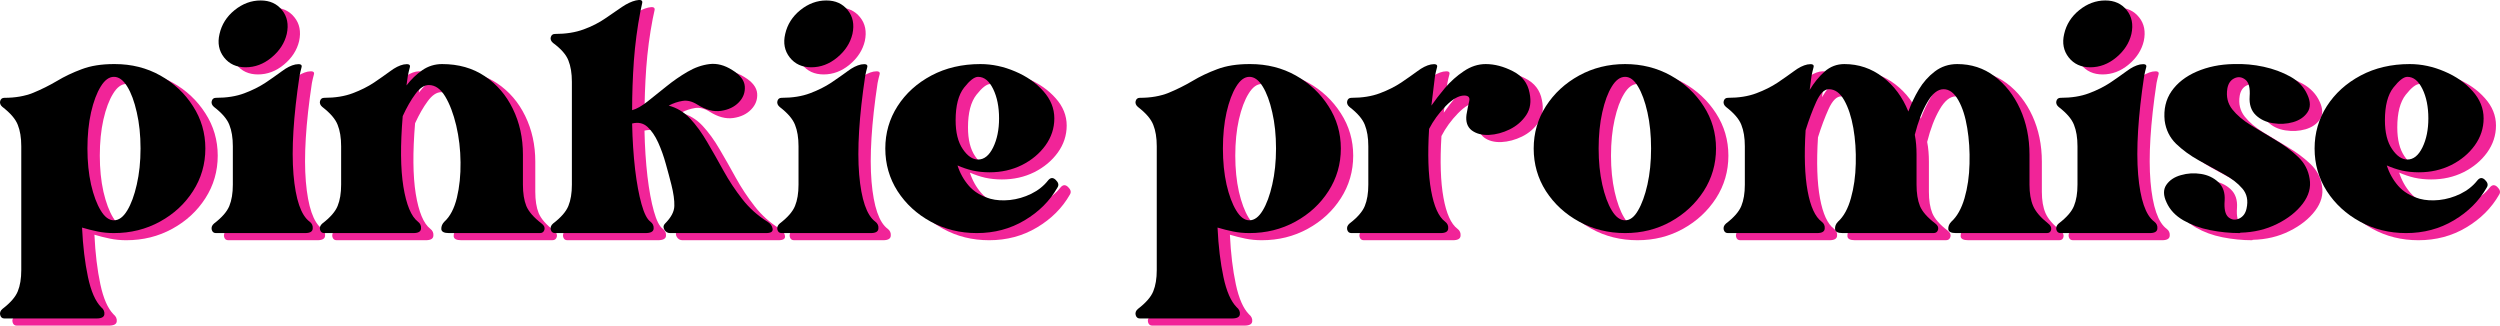 <svg viewBox="4.93 21.58 290.51 37.84" version="1.0" preserveAspectRatio="xMidYMid meet" zoomAndPan="magnify" xmlns:xlink="http://www.w3.org/1999/xlink" xmlns="http://www.w3.org/2000/svg"><defs><g></g></defs><g fill-opacity="1" fill="#f12498"><g transform="translate(6.34, 55.761)"><g><path d="M 13.375 -25.906 C 15.32 -25.906 17.082 -25.461 18.656 -24.578 C 20.238 -23.691 21.504 -22.504 22.453 -21.016 C 23.41 -19.535 23.891 -17.895 23.891 -16.094 C 23.891 -14.281 23.41 -12.629 22.453 -11.141 C 21.504 -9.66 20.223 -8.477 18.609 -7.594 C 16.992 -6.707 15.211 -6.266 13.266 -6.266 C 12.598 -6.266 11.961 -6.328 11.359 -6.453 C 10.754 -6.578 10.156 -6.727 9.562 -6.906 C 9.664 -4.738 9.895 -2.82 10.25 -1.156 C 10.602 0.5 11.113 1.664 11.781 2.344 C 12.07 2.582 12.195 2.859 12.156 3.172 C 12.125 3.492 11.82 3.656 11.25 3.656 L 0.531 3.656 C 0.281 3.656 0.117 3.52 0.047 3.25 C -0.016 2.988 0.07 2.754 0.312 2.547 C 1.238 1.836 1.832 1.156 2.094 0.5 C 2.363 -0.156 2.5 -0.977 2.5 -1.969 L 2.5 -16.359 C 2.5 -17.348 2.363 -18.176 2.094 -18.844 C 1.832 -19.52 1.238 -20.211 0.312 -20.922 C 0.07 -21.129 -0.016 -21.359 0.047 -21.609 C 0.117 -21.859 0.281 -21.984 0.531 -21.984 C 1.801 -21.984 2.914 -22.176 3.875 -22.562 C 4.832 -22.957 5.754 -23.414 6.641 -23.938 C 7.523 -24.469 8.488 -24.926 9.531 -25.312 C 10.57 -25.707 11.816 -25.906 13.266 -25.906 Z M 13.266 -7.75 C 13.836 -7.75 14.352 -8.129 14.812 -8.891 C 15.27 -9.648 15.641 -10.656 15.922 -11.906 C 16.211 -13.164 16.359 -14.562 16.359 -16.094 C 16.359 -17.645 16.211 -19.047 15.922 -20.297 C 15.641 -21.555 15.27 -22.555 14.812 -23.297 C 14.352 -24.047 13.836 -24.422 13.266 -24.422 C 12.703 -24.422 12.191 -24.047 11.734 -23.297 C 11.273 -22.555 10.898 -21.555 10.609 -20.297 C 10.328 -19.047 10.188 -17.645 10.188 -16.094 C 10.188 -14.562 10.328 -13.164 10.609 -11.906 C 10.898 -10.656 11.273 -9.648 11.734 -8.891 C 12.191 -8.129 12.703 -7.75 13.266 -7.75 Z M 13.266 -7.75"></path></g></g></g><g fill-opacity="1" fill="#f12498"><g transform="translate(30.924, 55.761)"><g><path d="M 10.891 -6.266 L 0.531 -6.266 C 0.281 -6.266 0.117 -6.395 0.047 -6.656 C -0.016 -6.926 0.07 -7.164 0.312 -7.375 C 1.238 -8.082 1.832 -8.766 2.094 -9.422 C 2.363 -10.078 2.5 -10.898 2.5 -11.891 L 2.5 -16.359 C 2.5 -17.348 2.363 -18.176 2.094 -18.844 C 1.832 -19.52 1.238 -20.211 0.312 -20.922 C 0.07 -21.129 -0.016 -21.359 0.047 -21.609 C 0.117 -21.859 0.281 -21.984 0.531 -21.984 C 1.801 -21.984 2.906 -22.16 3.844 -22.516 C 4.781 -22.867 5.602 -23.281 6.312 -23.75 C 7.02 -24.227 7.648 -24.672 8.203 -25.078 C 8.754 -25.492 9.273 -25.754 9.766 -25.859 C 10.336 -25.961 10.578 -25.852 10.484 -25.531 C 10.398 -25.219 10.32 -24.883 10.25 -24.531 C 9.539 -19.82 9.305 -16.004 9.547 -13.078 C 9.797 -10.16 10.422 -8.332 11.422 -7.594 C 11.703 -7.383 11.82 -7.109 11.781 -6.766 C 11.75 -6.43 11.453 -6.266 10.891 -6.266 Z M 3.984 -25.531 C 2.922 -25.531 2.086 -25.91 1.484 -26.672 C 0.879 -27.441 0.703 -28.352 0.953 -29.406 C 1.203 -30.508 1.785 -31.43 2.703 -32.172 C 3.629 -32.922 4.641 -33.297 5.734 -33.297 C 6.797 -33.297 7.625 -32.922 8.219 -32.172 C 8.82 -31.43 9.004 -30.508 8.766 -29.406 C 8.516 -28.352 7.926 -27.441 7 -26.672 C 6.082 -25.91 5.078 -25.531 3.984 -25.531 Z M 3.984 -25.531"></path></g></g></g><g fill-opacity="1" fill="#f12498"><g transform="translate(43.508, 55.761)"><g><path d="M 25.797 -7.375 C 26.086 -7.164 26.195 -6.926 26.125 -6.656 C 26.051 -6.395 25.875 -6.266 25.594 -6.266 L 15.031 -6.266 C 14.457 -6.266 14.16 -6.422 14.141 -6.734 C 14.129 -7.055 14.25 -7.344 14.5 -7.594 C 15.164 -8.195 15.648 -9.125 15.953 -10.375 C 16.254 -11.633 16.395 -13.004 16.375 -14.484 C 16.363 -15.973 16.195 -17.398 15.875 -18.766 C 15.551 -20.129 15.125 -21.254 14.594 -22.141 C 14.062 -23.023 13.426 -23.469 12.688 -23.469 C 12.156 -23.469 11.633 -23.117 11.125 -22.422 C 10.613 -21.734 10.125 -20.879 9.656 -19.859 C 9.375 -16.492 9.398 -13.758 9.734 -11.656 C 10.078 -9.551 10.641 -8.195 11.422 -7.594 C 11.703 -7.383 11.82 -7.109 11.781 -6.766 C 11.75 -6.43 11.453 -6.266 10.891 -6.266 L 0.531 -6.266 C 0.281 -6.266 0.117 -6.395 0.047 -6.656 C -0.016 -6.926 0.07 -7.164 0.312 -7.375 C 1.238 -8.082 1.832 -8.766 2.094 -9.422 C 2.363 -10.078 2.5 -10.898 2.5 -11.891 L 2.5 -16.359 C 2.5 -17.348 2.363 -18.176 2.094 -18.844 C 1.832 -19.52 1.238 -20.211 0.312 -20.922 C 0.07 -21.129 -0.016 -21.359 0.047 -21.609 C 0.117 -21.859 0.281 -21.984 0.531 -21.984 C 1.801 -21.984 2.906 -22.16 3.844 -22.516 C 4.781 -22.867 5.602 -23.281 6.312 -23.75 C 7.02 -24.227 7.648 -24.672 8.203 -25.078 C 8.754 -25.492 9.273 -25.754 9.766 -25.859 C 10.336 -25.961 10.578 -25.852 10.484 -25.531 C 10.398 -25.219 10.32 -24.883 10.25 -24.531 L 10.094 -23.422 C 10.625 -24.117 11.234 -24.707 11.922 -25.188 C 12.609 -25.664 13.379 -25.906 14.234 -25.906 C 16.141 -25.906 17.789 -25.438 19.188 -24.5 C 20.594 -23.562 21.68 -22.297 22.453 -20.703 C 23.234 -19.109 23.625 -17.336 23.625 -15.391 L 23.625 -11.891 C 23.625 -10.898 23.754 -10.078 24.016 -9.422 C 24.285 -8.766 24.879 -8.082 25.797 -7.375 Z M 25.797 -7.375"></path></g></g></g><g fill-opacity="1" fill="#f12498"><g transform="translate(70.322, 55.761)"><g><path d="M 25.219 -7.594 C 25.57 -7.383 25.773 -7.109 25.828 -6.766 C 25.879 -6.43 25.625 -6.266 25.062 -6.266 L 13.906 -6.266 C 13.625 -6.266 13.406 -6.395 13.25 -6.656 C 13.094 -6.926 13.117 -7.164 13.328 -7.375 C 14.035 -8.082 14.395 -8.766 14.406 -9.422 C 14.426 -10.078 14.312 -10.898 14.062 -11.891 C 13.883 -12.598 13.672 -13.395 13.422 -14.281 C 13.18 -15.164 12.883 -16 12.531 -16.781 C 12.176 -17.562 11.758 -18.172 11.281 -18.609 C 10.801 -19.047 10.207 -19.176 9.5 -19 C 9.539 -17.094 9.656 -15.32 9.844 -13.688 C 10.039 -12.062 10.289 -10.707 10.594 -9.625 C 10.895 -8.551 11.238 -7.875 11.625 -7.594 C 11.906 -7.383 12.031 -7.109 12 -6.766 C 11.969 -6.43 11.648 -6.266 11.047 -6.266 L 0.531 -6.266 C 0.281 -6.266 0.117 -6.395 0.047 -6.656 C -0.016 -6.926 0.07 -7.164 0.312 -7.375 C 1.238 -8.082 1.832 -8.766 2.094 -9.422 C 2.363 -10.078 2.5 -10.898 2.5 -11.891 L 2.5 -23.844 C 2.5 -24.832 2.363 -25.66 2.094 -26.328 C 1.832 -27.004 1.238 -27.68 0.312 -28.359 C 0.07 -28.566 -0.016 -28.789 0.047 -29.031 C 0.117 -29.281 0.281 -29.406 0.531 -29.406 C 1.801 -29.406 2.914 -29.582 3.875 -29.938 C 4.832 -30.289 5.672 -30.719 6.391 -31.219 C 7.117 -31.719 7.766 -32.16 8.328 -32.547 C 8.898 -32.93 9.43 -33.18 9.922 -33.297 C 10.492 -33.43 10.742 -33.332 10.672 -33 C 10.598 -32.664 10.523 -32.32 10.453 -31.969 C 10.098 -30.125 9.848 -28.227 9.703 -26.281 C 9.566 -24.332 9.5 -22.422 9.5 -20.547 C 10.031 -20.691 10.629 -21.031 11.297 -21.562 C 11.973 -22.094 12.703 -22.676 13.484 -23.312 C 14.266 -23.945 15.078 -24.508 15.922 -25 C 16.773 -25.5 17.633 -25.801 18.5 -25.906 C 19.363 -26.008 20.238 -25.781 21.125 -25.219 C 22.051 -24.656 22.539 -24.02 22.594 -23.312 C 22.645 -22.602 22.41 -21.984 21.891 -21.453 C 21.379 -20.922 20.691 -20.594 19.828 -20.469 C 18.961 -20.344 18.051 -20.582 17.094 -21.188 C 16.488 -21.57 15.91 -21.719 15.359 -21.625 C 14.816 -21.539 14.281 -21.359 13.75 -21.078 C 14.707 -20.828 15.539 -20.32 16.25 -19.562 C 16.957 -18.801 17.617 -17.891 18.234 -16.828 C 18.859 -15.766 19.488 -14.656 20.125 -13.5 C 20.758 -12.352 21.484 -11.258 22.297 -10.219 C 23.109 -9.176 24.082 -8.301 25.219 -7.594 Z M 25.219 -7.594"></path></g></g></g><g fill-opacity="1" fill="#f12498"><g transform="translate(96.659, 55.761)"><g><path d="M 10.891 -6.266 L 0.531 -6.266 C 0.281 -6.266 0.117 -6.395 0.047 -6.656 C -0.016 -6.926 0.07 -7.164 0.312 -7.375 C 1.238 -8.082 1.832 -8.766 2.094 -9.422 C 2.363 -10.078 2.5 -10.898 2.5 -11.891 L 2.5 -16.359 C 2.5 -17.348 2.363 -18.176 2.094 -18.844 C 1.832 -19.52 1.238 -20.211 0.312 -20.922 C 0.07 -21.129 -0.016 -21.359 0.047 -21.609 C 0.117 -21.859 0.281 -21.984 0.531 -21.984 C 1.801 -21.984 2.906 -22.16 3.844 -22.516 C 4.781 -22.867 5.602 -23.281 6.312 -23.75 C 7.02 -24.227 7.648 -24.672 8.203 -25.078 C 8.754 -25.492 9.273 -25.754 9.766 -25.859 C 10.336 -25.961 10.578 -25.852 10.484 -25.531 C 10.398 -25.219 10.32 -24.883 10.25 -24.531 C 9.539 -19.82 9.305 -16.004 9.547 -13.078 C 9.797 -10.16 10.422 -8.332 11.422 -7.594 C 11.703 -7.383 11.82 -7.109 11.781 -6.766 C 11.75 -6.43 11.453 -6.266 10.891 -6.266 Z M 3.984 -25.531 C 2.922 -25.531 2.086 -25.91 1.484 -26.672 C 0.879 -27.441 0.703 -28.352 0.953 -29.406 C 1.203 -30.508 1.785 -31.43 2.703 -32.172 C 3.629 -32.922 4.641 -33.297 5.734 -33.297 C 6.797 -33.297 7.625 -32.922 8.219 -32.172 C 8.82 -31.43 9.004 -30.508 8.766 -29.406 C 8.516 -28.352 7.926 -27.441 7 -26.672 C 6.082 -25.91 5.078 -25.531 3.984 -25.531 Z M 3.984 -25.531"></path></g></g></g><g fill-opacity="1" fill="#f12498"><g transform="translate(109.243, 55.761)"><g><path d="M 18.906 -12.375 C 19.188 -12.727 19.484 -12.754 19.797 -12.453 C 20.117 -12.148 20.191 -11.859 20.016 -11.578 C 19.129 -10.016 17.852 -8.738 16.188 -7.75 C 14.531 -6.758 12.676 -6.266 10.625 -6.266 C 8.676 -6.266 6.895 -6.707 5.281 -7.594 C 3.664 -8.477 2.379 -9.66 1.422 -11.141 C 0.473 -12.629 0 -14.281 0 -16.094 C 0 -17.895 0.473 -19.535 1.422 -21.016 C 2.379 -22.504 3.691 -23.691 5.359 -24.578 C 7.023 -25.461 8.922 -25.906 11.047 -25.906 C 12.422 -25.906 13.77 -25.617 15.094 -25.047 C 16.426 -24.484 17.516 -23.723 18.359 -22.766 C 19.211 -21.816 19.641 -20.758 19.641 -19.594 C 19.641 -18.457 19.297 -17.41 18.609 -16.453 C 17.922 -15.504 17.008 -14.742 15.875 -14.172 C 14.738 -13.609 13.484 -13.328 12.109 -13.328 C 11.43 -13.328 10.781 -13.395 10.156 -13.531 C 9.539 -13.676 8.953 -13.875 8.391 -14.125 C 8.672 -13.238 9.113 -12.445 9.719 -11.75 C 10.32 -11.062 11.156 -10.562 12.219 -10.25 C 12.883 -10.07 13.641 -10.023 14.484 -10.109 C 15.336 -10.203 16.16 -10.441 16.953 -10.828 C 17.754 -11.223 18.406 -11.738 18.906 -12.375 Z M 10.781 -24.422 C 10.352 -24.422 9.812 -24.004 9.156 -23.172 C 8.5 -22.336 8.172 -21.07 8.172 -19.375 C 8.172 -17.957 8.445 -16.844 9 -16.031 C 9.551 -15.219 10.145 -14.812 10.781 -14.812 C 11.488 -14.812 12.07 -15.281 12.531 -16.219 C 12.988 -17.156 13.219 -18.281 13.219 -19.594 C 13.219 -20.938 12.988 -22.078 12.531 -23.016 C 12.07 -23.953 11.488 -24.422 10.781 -24.422 Z M 10.781 -24.422"></path></g></g></g><g fill-opacity="1" fill="#f12498"><g transform="translate(129.898, 55.761)"><g></g></g></g><g fill-opacity="1" fill="#f12498"><g transform="translate(138.287, 55.761)"><g><path d="M 13.375 -25.906 C 15.32 -25.906 17.082 -25.461 18.656 -24.578 C 20.238 -23.691 21.504 -22.504 22.453 -21.016 C 23.41 -19.535 23.891 -17.895 23.891 -16.094 C 23.891 -14.281 23.41 -12.629 22.453 -11.141 C 21.504 -9.66 20.223 -8.477 18.609 -7.594 C 16.992 -6.707 15.211 -6.266 13.266 -6.266 C 12.598 -6.266 11.961 -6.328 11.359 -6.453 C 10.754 -6.578 10.156 -6.727 9.562 -6.906 C 9.664 -4.738 9.895 -2.82 10.25 -1.156 C 10.602 0.5 11.113 1.664 11.781 2.344 C 12.07 2.582 12.195 2.859 12.156 3.172 C 12.125 3.492 11.82 3.656 11.25 3.656 L 0.531 3.656 C 0.281 3.656 0.117 3.52 0.047 3.25 C -0.016 2.988 0.07 2.754 0.312 2.547 C 1.238 1.836 1.832 1.156 2.094 0.5 C 2.363 -0.156 2.5 -0.977 2.5 -1.969 L 2.5 -16.359 C 2.5 -17.348 2.363 -18.176 2.094 -18.844 C 1.832 -19.52 1.238 -20.211 0.312 -20.922 C 0.07 -21.129 -0.016 -21.359 0.047 -21.609 C 0.117 -21.859 0.281 -21.984 0.531 -21.984 C 1.801 -21.984 2.914 -22.176 3.875 -22.562 C 4.832 -22.957 5.754 -23.414 6.641 -23.938 C 7.523 -24.469 8.488 -24.926 9.531 -25.312 C 10.57 -25.707 11.816 -25.906 13.266 -25.906 Z M 13.266 -7.75 C 13.836 -7.75 14.352 -8.129 14.812 -8.891 C 15.27 -9.648 15.641 -10.656 15.922 -11.906 C 16.211 -13.164 16.359 -14.562 16.359 -16.094 C 16.359 -17.645 16.211 -19.047 15.922 -20.297 C 15.641 -21.555 15.27 -22.555 14.812 -23.297 C 14.352 -24.047 13.836 -24.422 13.266 -24.422 C 12.703 -24.422 12.191 -24.047 11.734 -23.297 C 11.273 -22.555 10.898 -21.555 10.609 -20.297 C 10.328 -19.047 10.188 -17.645 10.188 -16.094 C 10.188 -14.562 10.328 -13.164 10.609 -11.906 C 10.898 -10.656 11.273 -9.648 11.734 -8.891 C 12.191 -8.129 12.703 -7.75 13.266 -7.75 Z M 13.266 -7.75"></path></g></g></g><g fill-opacity="1" fill="#f12498"><g transform="translate(162.871, 55.761)"><g><path d="M 16.141 -25.906 C 17.172 -25.906 18.223 -25.629 19.297 -25.078 C 20.379 -24.535 21.023 -23.695 21.234 -22.562 C 21.453 -21.539 21.32 -20.676 20.844 -19.969 C 20.363 -19.258 19.723 -18.707 18.922 -18.312 C 18.129 -17.926 17.328 -17.711 16.516 -17.672 C 15.703 -17.641 15.035 -17.816 14.516 -18.203 C 14.004 -18.598 13.801 -19.203 13.906 -20.016 C 14.008 -20.617 14.113 -21.141 14.219 -21.578 C 14.332 -22.023 14.141 -22.25 13.641 -22.25 C 13.004 -22.25 12.285 -21.836 11.484 -21.016 C 10.691 -20.203 10.051 -19.32 9.562 -18.375 C 9.383 -15.438 9.461 -13.047 9.797 -11.203 C 10.129 -9.359 10.672 -8.156 11.422 -7.594 C 11.703 -7.383 11.82 -7.109 11.781 -6.766 C 11.75 -6.43 11.453 -6.266 10.891 -6.266 L 0.531 -6.266 C 0.281 -6.266 0.117 -6.395 0.047 -6.656 C -0.016 -6.926 0.07 -7.164 0.312 -7.375 C 1.238 -8.082 1.832 -8.766 2.094 -9.422 C 2.363 -10.078 2.5 -10.898 2.5 -11.891 L 2.5 -16.359 C 2.5 -17.348 2.363 -18.176 2.094 -18.844 C 1.832 -19.52 1.238 -20.211 0.312 -20.922 C 0.07 -21.129 -0.016 -21.359 0.047 -21.609 C 0.117 -21.859 0.281 -21.984 0.531 -21.984 C 1.801 -21.984 2.906 -22.16 3.844 -22.516 C 4.781 -22.867 5.602 -23.281 6.312 -23.75 C 7.02 -24.227 7.648 -24.672 8.203 -25.078 C 8.754 -25.492 9.273 -25.754 9.766 -25.859 C 10.336 -25.961 10.578 -25.852 10.484 -25.531 C 10.398 -25.219 10.32 -24.883 10.25 -24.531 L 9.828 -21.078 C 10.242 -21.68 10.77 -22.363 11.406 -23.125 C 12.051 -23.883 12.781 -24.535 13.594 -25.078 C 14.406 -25.629 15.254 -25.906 16.141 -25.906 Z M 16.141 -25.906"></path></g></g></g><g fill-opacity="1" fill="#f12498"><g transform="translate(184.588, 55.761)"><g><path d="M 10.625 -25.906 C 12.562 -25.906 14.328 -25.461 15.922 -24.578 C 17.516 -23.691 18.789 -22.504 19.75 -21.016 C 20.707 -19.535 21.188 -17.895 21.188 -16.094 C 21.188 -14.281 20.707 -12.629 19.75 -11.141 C 18.789 -9.66 17.516 -8.477 15.922 -7.594 C 14.328 -6.707 12.562 -6.266 10.625 -6.266 C 8.676 -6.266 6.895 -6.707 5.281 -7.594 C 3.664 -8.477 2.379 -9.66 1.422 -11.141 C 0.473 -12.629 0 -14.281 0 -16.094 C 0 -17.895 0.473 -19.535 1.422 -21.016 C 2.379 -22.504 3.664 -23.691 5.281 -24.578 C 6.895 -25.461 8.676 -25.906 10.625 -25.906 Z M 10.625 -7.75 C 11.188 -7.75 11.688 -8.129 12.125 -8.891 C 12.57 -9.648 12.938 -10.656 13.219 -11.906 C 13.5 -13.164 13.641 -14.562 13.641 -16.094 C 13.641 -17.645 13.5 -19.047 13.219 -20.297 C 12.938 -21.555 12.57 -22.555 12.125 -23.297 C 11.688 -24.047 11.188 -24.422 10.625 -24.422 C 10.051 -24.422 9.535 -24.047 9.078 -23.297 C 8.617 -22.555 8.25 -21.555 7.969 -20.297 C 7.688 -19.047 7.547 -17.645 7.547 -16.094 C 7.547 -14.562 7.688 -13.164 7.969 -11.906 C 8.25 -10.656 8.617 -9.648 9.078 -8.891 C 9.535 -8.129 10.051 -7.75 10.625 -7.75 Z M 10.625 -7.75"></path></g></g></g><g fill-opacity="1" fill="#f12498"><g transform="translate(206.624, 55.761)"><g><path d="M 37.75 -7.375 C 38.031 -7.164 38.145 -6.926 38.094 -6.656 C 38.039 -6.395 37.875 -6.266 37.594 -6.266 L 27.031 -6.266 C 26.457 -6.266 26.16 -6.422 26.141 -6.734 C 26.129 -7.055 26.25 -7.344 26.5 -7.594 C 27.164 -8.195 27.676 -9.109 28.031 -10.328 C 28.383 -11.547 28.578 -12.879 28.609 -14.328 C 28.648 -15.785 28.562 -17.164 28.344 -18.469 C 28.133 -19.781 27.789 -20.859 27.312 -21.703 C 26.832 -22.555 26.258 -22.984 25.594 -22.984 C 24.914 -22.984 24.285 -22.477 23.703 -21.469 C 23.117 -20.469 22.633 -19.207 22.25 -17.688 C 22.32 -17.332 22.375 -16.957 22.406 -16.562 C 22.438 -16.176 22.453 -15.785 22.453 -15.391 L 22.453 -11.891 C 22.453 -10.898 22.582 -10.078 22.844 -9.422 C 23.113 -8.766 23.711 -8.082 24.641 -7.375 C 24.922 -7.164 25.023 -6.926 24.953 -6.656 C 24.879 -6.395 24.703 -6.266 24.422 -6.266 L 13.859 -6.266 C 13.297 -6.266 13.004 -6.422 12.984 -6.734 C 12.961 -7.055 13.078 -7.344 13.328 -7.594 C 13.992 -8.195 14.492 -9.109 14.828 -10.328 C 15.172 -11.547 15.359 -12.879 15.391 -14.328 C 15.43 -15.785 15.336 -17.164 15.109 -18.469 C 14.879 -19.781 14.523 -20.859 14.047 -21.703 C 13.566 -22.555 12.973 -22.984 12.266 -22.984 C 11.734 -22.984 11.242 -22.492 10.797 -21.516 C 10.359 -20.547 9.945 -19.445 9.562 -18.219 C 9.383 -15.312 9.461 -12.953 9.797 -11.141 C 10.129 -9.336 10.672 -8.156 11.422 -7.594 C 11.703 -7.383 11.82 -7.109 11.781 -6.766 C 11.75 -6.43 11.453 -6.266 10.891 -6.266 L 0.531 -6.266 C 0.281 -6.266 0.117 -6.395 0.047 -6.656 C -0.016 -6.926 0.07 -7.164 0.312 -7.375 C 1.238 -8.082 1.832 -8.766 2.094 -9.422 C 2.363 -10.078 2.5 -10.898 2.5 -11.891 L 2.5 -16.359 C 2.5 -17.348 2.363 -18.176 2.094 -18.844 C 1.832 -19.52 1.238 -20.211 0.312 -20.922 C 0.07 -21.129 -0.016 -21.359 0.047 -21.609 C 0.117 -21.859 0.281 -21.984 0.531 -21.984 C 1.801 -21.984 2.906 -22.16 3.844 -22.516 C 4.781 -22.867 5.602 -23.281 6.312 -23.75 C 7.02 -24.227 7.648 -24.672 8.203 -25.078 C 8.754 -25.492 9.273 -25.754 9.766 -25.859 C 10.336 -25.961 10.578 -25.852 10.484 -25.531 C 10.398 -25.219 10.32 -24.883 10.25 -24.531 L 10.031 -22.891 C 10.531 -23.734 11.109 -24.445 11.766 -25.031 C 12.422 -25.613 13.188 -25.906 14.062 -25.906 C 15.727 -25.906 17.219 -25.398 18.531 -24.391 C 19.844 -23.391 20.832 -22.055 21.5 -20.391 C 21.82 -21.273 22.227 -22.129 22.719 -22.953 C 23.219 -23.785 23.836 -24.484 24.578 -25.047 C 25.328 -25.617 26.195 -25.906 27.188 -25.906 C 28.812 -25.906 30.25 -25.438 31.5 -24.5 C 32.758 -23.562 33.754 -22.297 34.484 -20.703 C 35.211 -19.109 35.578 -17.336 35.578 -15.391 L 35.578 -11.891 C 35.578 -10.898 35.719 -10.078 36 -9.422 C 36.281 -8.766 36.863 -8.082 37.75 -7.375 Z M 37.75 -7.375"></path></g></g></g><g fill-opacity="1" fill="#f12498"><g transform="translate(245.279, 55.761)"><g><path d="M 10.891 -6.266 L 0.531 -6.266 C 0.281 -6.266 0.117 -6.395 0.047 -6.656 C -0.016 -6.926 0.07 -7.164 0.312 -7.375 C 1.238 -8.082 1.832 -8.766 2.094 -9.422 C 2.363 -10.078 2.5 -10.898 2.5 -11.891 L 2.5 -16.359 C 2.5 -17.348 2.363 -18.176 2.094 -18.844 C 1.832 -19.52 1.238 -20.211 0.312 -20.922 C 0.07 -21.129 -0.016 -21.359 0.047 -21.609 C 0.117 -21.859 0.281 -21.984 0.531 -21.984 C 1.801 -21.984 2.906 -22.16 3.844 -22.516 C 4.781 -22.867 5.602 -23.281 6.312 -23.75 C 7.02 -24.227 7.648 -24.672 8.203 -25.078 C 8.754 -25.492 9.273 -25.754 9.766 -25.859 C 10.336 -25.961 10.578 -25.852 10.484 -25.531 C 10.398 -25.219 10.32 -24.883 10.25 -24.531 C 9.539 -19.82 9.305 -16.004 9.547 -13.078 C 9.797 -10.16 10.422 -8.332 11.422 -7.594 C 11.703 -7.383 11.82 -7.109 11.781 -6.766 C 11.75 -6.43 11.453 -6.266 10.891 -6.266 Z M 3.984 -25.531 C 2.922 -25.531 2.086 -25.91 1.484 -26.672 C 0.879 -27.441 0.703 -28.352 0.953 -29.406 C 1.203 -30.508 1.785 -31.43 2.703 -32.172 C 3.629 -32.922 4.641 -33.297 5.734 -33.297 C 6.797 -33.297 7.625 -32.922 8.219 -32.172 C 8.82 -31.43 9.004 -30.508 8.766 -29.406 C 8.516 -28.352 7.926 -27.441 7 -26.672 C 6.082 -25.91 5.078 -25.531 3.984 -25.531 Z M 3.984 -25.531"></path></g></g></g><g fill-opacity="1" fill="#f12498"><g transform="translate(257.863, 55.761)"><g><path d="M 7.328 -23.047 C 7.18 -22.117 7.375 -21.316 7.906 -20.641 C 8.438 -19.973 9.16 -19.359 10.078 -18.797 C 11.004 -18.234 11.961 -17.656 12.953 -17.062 C 13.941 -16.477 14.805 -15.832 15.547 -15.125 C 16.297 -14.414 16.742 -13.566 16.891 -12.578 C 17.066 -11.586 16.801 -10.625 16.094 -9.688 C 15.383 -8.75 14.391 -7.961 13.109 -7.328 C 11.836 -6.691 10.422 -6.352 8.859 -6.312 L 8.766 -6.266 C 7.629 -6.266 6.484 -6.379 5.328 -6.609 C 4.18 -6.836 3.145 -7.219 2.219 -7.75 C 1.301 -8.281 0.648 -8.973 0.266 -9.828 C -0.117 -10.641 -0.129 -11.316 0.234 -11.859 C 0.609 -12.41 1.176 -12.789 1.938 -13 C 2.695 -13.219 3.473 -13.266 4.266 -13.141 C 5.066 -13.016 5.738 -12.695 6.281 -12.188 C 6.832 -11.676 7.078 -10.957 7.016 -10.031 C 6.941 -9.07 7.086 -8.43 7.453 -8.109 C 7.828 -7.797 8.242 -7.742 8.703 -7.953 C 9.16 -8.172 9.445 -8.562 9.562 -9.125 C 9.77 -10.051 9.609 -10.82 9.078 -11.438 C 8.547 -12.062 7.812 -12.629 6.875 -13.141 C 5.938 -13.648 4.973 -14.18 3.984 -14.734 C 2.992 -15.285 2.125 -15.922 1.375 -16.641 C 0.633 -17.367 0.191 -18.266 0.047 -19.328 C -0.086 -20.641 0.176 -21.781 0.844 -22.75 C 1.52 -23.719 2.492 -24.477 3.766 -25.031 C 5.047 -25.582 6.461 -25.875 8.016 -25.906 L 8.125 -25.906 C 9.258 -25.945 10.398 -25.844 11.547 -25.594 C 12.691 -25.344 13.723 -24.961 14.641 -24.453 C 15.566 -23.941 16.227 -23.242 16.625 -22.359 C 17.008 -21.535 17.016 -20.848 16.641 -20.297 C 16.273 -19.754 15.719 -19.375 14.969 -19.156 C 14.227 -18.945 13.453 -18.906 12.641 -19.031 C 11.828 -19.156 11.156 -19.473 10.625 -19.984 C 10.094 -20.504 9.859 -21.223 9.922 -22.141 C 9.992 -23.129 9.828 -23.781 9.422 -24.094 C 9.016 -24.414 8.586 -24.469 8.141 -24.25 C 7.703 -24.039 7.43 -23.641 7.328 -23.047 Z M 7.328 -23.047"></path></g></g></g><g fill-opacity="1" fill="#f12498"><g transform="translate(275.332, 55.761)"><g><path d="M 18.906 -12.375 C 19.188 -12.727 19.484 -12.754 19.797 -12.453 C 20.117 -12.148 20.191 -11.859 20.016 -11.578 C 19.129 -10.016 17.852 -8.738 16.188 -7.75 C 14.531 -6.758 12.676 -6.266 10.625 -6.266 C 8.676 -6.266 6.895 -6.707 5.281 -7.594 C 3.664 -8.477 2.379 -9.66 1.422 -11.141 C 0.473 -12.629 0 -14.281 0 -16.094 C 0 -17.895 0.473 -19.535 1.422 -21.016 C 2.379 -22.504 3.691 -23.691 5.359 -24.578 C 7.023 -25.461 8.922 -25.906 11.047 -25.906 C 12.422 -25.906 13.77 -25.617 15.094 -25.047 C 16.426 -24.484 17.516 -23.723 18.359 -22.766 C 19.211 -21.816 19.641 -20.758 19.641 -19.594 C 19.641 -18.457 19.297 -17.41 18.609 -16.453 C 17.922 -15.504 17.008 -14.742 15.875 -14.172 C 14.738 -13.609 13.484 -13.328 12.109 -13.328 C 11.43 -13.328 10.781 -13.395 10.156 -13.531 C 9.539 -13.676 8.953 -13.875 8.391 -14.125 C 8.672 -13.238 9.113 -12.445 9.719 -11.75 C 10.32 -11.062 11.156 -10.562 12.219 -10.25 C 12.883 -10.07 13.641 -10.023 14.484 -10.109 C 15.336 -10.203 16.16 -10.441 16.953 -10.828 C 17.754 -11.223 18.406 -11.738 18.906 -12.375 Z M 10.781 -24.422 C 10.352 -24.422 9.812 -24.004 9.156 -23.172 C 8.5 -22.336 8.172 -21.07 8.172 -19.375 C 8.172 -17.957 8.445 -16.844 9 -16.031 C 9.551 -15.219 10.145 -14.812 10.781 -14.812 C 11.488 -14.812 12.07 -15.281 12.531 -16.219 C 12.988 -17.156 13.219 -18.281 13.219 -19.594 C 13.219 -20.938 12.988 -22.078 12.531 -23.016 C 12.07 -23.953 11.488 -24.422 10.781 -24.422 Z M 10.781 -24.422"></path></g></g></g><g fill-opacity="1" fill="#000000"><g transform="translate(4.902, 54.931)"><g><path d="M 13.375 -25.906 C 15.32 -25.906 17.082 -25.461 18.656 -24.578 C 20.238 -23.691 21.504 -22.504 22.453 -21.016 C 23.41 -19.535 23.891 -17.895 23.891 -16.094 C 23.891 -14.281 23.41 -12.629 22.453 -11.141 C 21.504 -9.66 20.223 -8.477 18.609 -7.594 C 16.992 -6.707 15.211 -6.266 13.266 -6.266 C 12.598 -6.266 11.961 -6.328 11.359 -6.453 C 10.754 -6.578 10.156 -6.727 9.562 -6.906 C 9.664 -4.738 9.895 -2.82 10.25 -1.156 C 10.602 0.5 11.113 1.664 11.781 2.344 C 12.07 2.582 12.195 2.859 12.156 3.172 C 12.125 3.492 11.82 3.656 11.25 3.656 L 0.531 3.656 C 0.281 3.656 0.117 3.52 0.047 3.25 C -0.016 2.988 0.07 2.754 0.312 2.547 C 1.238 1.836 1.832 1.156 2.094 0.5 C 2.363 -0.156 2.5 -0.977 2.5 -1.969 L 2.5 -16.359 C 2.5 -17.348 2.363 -18.176 2.094 -18.844 C 1.832 -19.52 1.238 -20.211 0.312 -20.922 C 0.07 -21.129 -0.016 -21.359 0.047 -21.609 C 0.117 -21.859 0.281 -21.984 0.531 -21.984 C 1.801 -21.984 2.914 -22.176 3.875 -22.562 C 4.832 -22.957 5.754 -23.414 6.641 -23.938 C 7.523 -24.469 8.488 -24.926 9.531 -25.312 C 10.57 -25.707 11.816 -25.906 13.266 -25.906 Z M 13.266 -7.75 C 13.836 -7.75 14.352 -8.129 14.812 -8.891 C 15.27 -9.648 15.641 -10.656 15.922 -11.906 C 16.211 -13.164 16.359 -14.562 16.359 -16.094 C 16.359 -17.645 16.211 -19.047 15.922 -20.297 C 15.641 -21.555 15.27 -22.555 14.812 -23.297 C 14.352 -24.047 13.836 -24.422 13.266 -24.422 C 12.703 -24.422 12.191 -24.047 11.734 -23.297 C 11.273 -22.555 10.898 -21.555 10.609 -20.297 C 10.328 -19.047 10.188 -17.645 10.188 -16.094 C 10.188 -14.562 10.328 -13.164 10.609 -11.906 C 10.898 -10.656 11.273 -9.648 11.734 -8.891 C 12.191 -8.129 12.703 -7.75 13.266 -7.75 Z M 13.266 -7.75"></path></g></g></g><g fill-opacity="1" fill="#000000"><g transform="translate(29.487, 54.931)"><g><path d="M 10.891 -6.266 L 0.531 -6.266 C 0.281 -6.266 0.117 -6.395 0.047 -6.656 C -0.016 -6.926 0.07 -7.164 0.312 -7.375 C 1.238 -8.082 1.832 -8.766 2.094 -9.422 C 2.363 -10.078 2.5 -10.898 2.5 -11.891 L 2.5 -16.359 C 2.5 -17.348 2.363 -18.176 2.094 -18.844 C 1.832 -19.52 1.238 -20.211 0.312 -20.922 C 0.07 -21.129 -0.016 -21.359 0.047 -21.609 C 0.117 -21.859 0.281 -21.984 0.531 -21.984 C 1.801 -21.984 2.906 -22.16 3.844 -22.516 C 4.781 -22.867 5.602 -23.281 6.312 -23.75 C 7.02 -24.227 7.648 -24.672 8.203 -25.078 C 8.754 -25.492 9.273 -25.754 9.766 -25.859 C 10.336 -25.961 10.578 -25.852 10.484 -25.531 C 10.398 -25.219 10.32 -24.883 10.25 -24.531 C 9.539 -19.82 9.305 -16.004 9.547 -13.078 C 9.797 -10.16 10.422 -8.332 11.422 -7.594 C 11.703 -7.383 11.82 -7.109 11.781 -6.766 C 11.75 -6.43 11.453 -6.266 10.891 -6.266 Z M 3.984 -25.531 C 2.922 -25.531 2.086 -25.91 1.484 -26.672 C 0.879 -27.441 0.703 -28.352 0.953 -29.406 C 1.203 -30.508 1.785 -31.43 2.703 -32.172 C 3.629 -32.922 4.641 -33.297 5.734 -33.297 C 6.797 -33.297 7.625 -32.922 8.219 -32.172 C 8.82 -31.43 9.004 -30.508 8.766 -29.406 C 8.516 -28.352 7.926 -27.441 7 -26.672 C 6.082 -25.91 5.078 -25.531 3.984 -25.531 Z M 3.984 -25.531"></path></g></g></g><g fill-opacity="1" fill="#000000"><g transform="translate(42.071, 54.931)"><g><path d="M 25.797 -7.375 C 26.086 -7.164 26.195 -6.926 26.125 -6.656 C 26.051 -6.395 25.875 -6.266 25.594 -6.266 L 15.031 -6.266 C 14.457 -6.266 14.16 -6.422 14.141 -6.734 C 14.129 -7.055 14.25 -7.344 14.5 -7.594 C 15.164 -8.195 15.648 -9.125 15.953 -10.375 C 16.254 -11.633 16.395 -13.004 16.375 -14.484 C 16.363 -15.973 16.195 -17.398 15.875 -18.766 C 15.551 -20.129 15.125 -21.254 14.594 -22.141 C 14.062 -23.023 13.426 -23.469 12.688 -23.469 C 12.156 -23.469 11.633 -23.117 11.125 -22.422 C 10.613 -21.734 10.125 -20.879 9.656 -19.859 C 9.375 -16.492 9.398 -13.758 9.734 -11.656 C 10.078 -9.551 10.641 -8.195 11.422 -7.594 C 11.703 -7.383 11.82 -7.109 11.781 -6.766 C 11.75 -6.43 11.453 -6.266 10.891 -6.266 L 0.531 -6.266 C 0.281 -6.266 0.117 -6.395 0.047 -6.656 C -0.016 -6.926 0.07 -7.164 0.312 -7.375 C 1.238 -8.082 1.832 -8.766 2.094 -9.422 C 2.363 -10.078 2.5 -10.898 2.5 -11.891 L 2.5 -16.359 C 2.5 -17.348 2.363 -18.176 2.094 -18.844 C 1.832 -19.52 1.238 -20.211 0.312 -20.922 C 0.07 -21.129 -0.016 -21.359 0.047 -21.609 C 0.117 -21.859 0.281 -21.984 0.531 -21.984 C 1.801 -21.984 2.906 -22.16 3.844 -22.516 C 4.781 -22.867 5.602 -23.281 6.312 -23.75 C 7.02 -24.227 7.648 -24.672 8.203 -25.078 C 8.754 -25.492 9.273 -25.754 9.766 -25.859 C 10.336 -25.961 10.578 -25.852 10.484 -25.531 C 10.398 -25.219 10.32 -24.883 10.25 -24.531 L 10.094 -23.422 C 10.625 -24.117 11.234 -24.707 11.922 -25.188 C 12.609 -25.664 13.379 -25.906 14.234 -25.906 C 16.141 -25.906 17.789 -25.438 19.188 -24.5 C 20.594 -23.562 21.68 -22.297 22.453 -20.703 C 23.234 -19.109 23.625 -17.336 23.625 -15.391 L 23.625 -11.891 C 23.625 -10.898 23.754 -10.078 24.016 -9.422 C 24.285 -8.766 24.879 -8.082 25.797 -7.375 Z M 25.797 -7.375"></path></g></g></g><g fill-opacity="1" fill="#000000"><g transform="translate(68.885, 54.931)"><g><path d="M 25.219 -7.594 C 25.57 -7.383 25.773 -7.109 25.828 -6.766 C 25.879 -6.43 25.625 -6.266 25.062 -6.266 L 13.906 -6.266 C 13.625 -6.266 13.406 -6.395 13.25 -6.656 C 13.094 -6.926 13.117 -7.164 13.328 -7.375 C 14.035 -8.082 14.395 -8.766 14.406 -9.422 C 14.426 -10.078 14.312 -10.898 14.062 -11.891 C 13.883 -12.598 13.672 -13.395 13.422 -14.281 C 13.18 -15.164 12.883 -16 12.531 -16.781 C 12.176 -17.562 11.758 -18.172 11.281 -18.609 C 10.801 -19.047 10.207 -19.176 9.5 -19 C 9.539 -17.094 9.656 -15.32 9.844 -13.688 C 10.039 -12.062 10.289 -10.707 10.594 -9.625 C 10.895 -8.551 11.238 -7.875 11.625 -7.594 C 11.906 -7.383 12.031 -7.109 12 -6.766 C 11.969 -6.43 11.648 -6.266 11.047 -6.266 L 0.531 -6.266 C 0.281 -6.266 0.117 -6.395 0.047 -6.656 C -0.016 -6.926 0.07 -7.164 0.312 -7.375 C 1.238 -8.082 1.832 -8.766 2.094 -9.422 C 2.363 -10.078 2.5 -10.898 2.5 -11.891 L 2.5 -23.844 C 2.5 -24.832 2.363 -25.66 2.094 -26.328 C 1.832 -27.004 1.238 -27.68 0.312 -28.359 C 0.07 -28.566 -0.016 -28.789 0.047 -29.031 C 0.117 -29.281 0.281 -29.406 0.531 -29.406 C 1.801 -29.406 2.914 -29.582 3.875 -29.938 C 4.832 -30.289 5.672 -30.719 6.391 -31.219 C 7.117 -31.719 7.766 -32.16 8.328 -32.547 C 8.898 -32.93 9.43 -33.18 9.922 -33.297 C 10.492 -33.43 10.742 -33.332 10.672 -33 C 10.598 -32.664 10.523 -32.32 10.453 -31.969 C 10.098 -30.125 9.848 -28.227 9.703 -26.281 C 9.566 -24.332 9.5 -22.422 9.5 -20.547 C 10.031 -20.691 10.629 -21.031 11.297 -21.562 C 11.973 -22.094 12.703 -22.676 13.484 -23.312 C 14.266 -23.945 15.078 -24.508 15.922 -25 C 16.773 -25.5 17.633 -25.801 18.5 -25.906 C 19.363 -26.008 20.238 -25.781 21.125 -25.219 C 22.051 -24.656 22.539 -24.02 22.594 -23.312 C 22.645 -22.602 22.41 -21.984 21.891 -21.453 C 21.379 -20.922 20.691 -20.594 19.828 -20.469 C 18.961 -20.344 18.051 -20.582 17.094 -21.188 C 16.488 -21.57 15.91 -21.719 15.359 -21.625 C 14.816 -21.539 14.281 -21.359 13.75 -21.078 C 14.707 -20.828 15.539 -20.32 16.25 -19.562 C 16.957 -18.801 17.617 -17.891 18.234 -16.828 C 18.859 -15.766 19.488 -14.656 20.125 -13.5 C 20.758 -12.352 21.484 -11.258 22.297 -10.219 C 23.109 -9.176 24.082 -8.301 25.219 -7.594 Z M 25.219 -7.594"></path></g></g></g><g fill-opacity="1" fill="#000000"><g transform="translate(95.221, 54.931)"><g><path d="M 10.891 -6.266 L 0.531 -6.266 C 0.281 -6.266 0.117 -6.395 0.047 -6.656 C -0.016 -6.926 0.07 -7.164 0.312 -7.375 C 1.238 -8.082 1.832 -8.766 2.094 -9.422 C 2.363 -10.078 2.5 -10.898 2.5 -11.891 L 2.5 -16.359 C 2.5 -17.348 2.363 -18.176 2.094 -18.844 C 1.832 -19.52 1.238 -20.211 0.312 -20.922 C 0.07 -21.129 -0.016 -21.359 0.047 -21.609 C 0.117 -21.859 0.281 -21.984 0.531 -21.984 C 1.801 -21.984 2.906 -22.16 3.844 -22.516 C 4.781 -22.867 5.602 -23.281 6.312 -23.75 C 7.02 -24.227 7.648 -24.672 8.203 -25.078 C 8.754 -25.492 9.273 -25.754 9.766 -25.859 C 10.336 -25.961 10.578 -25.852 10.484 -25.531 C 10.398 -25.219 10.32 -24.883 10.25 -24.531 C 9.539 -19.82 9.305 -16.004 9.547 -13.078 C 9.797 -10.16 10.422 -8.332 11.422 -7.594 C 11.703 -7.383 11.82 -7.109 11.781 -6.766 C 11.75 -6.43 11.453 -6.266 10.891 -6.266 Z M 3.984 -25.531 C 2.922 -25.531 2.086 -25.91 1.484 -26.672 C 0.879 -27.441 0.703 -28.352 0.953 -29.406 C 1.203 -30.508 1.785 -31.43 2.703 -32.172 C 3.629 -32.922 4.641 -33.297 5.734 -33.297 C 6.797 -33.297 7.625 -32.922 8.219 -32.172 C 8.82 -31.43 9.004 -30.508 8.766 -29.406 C 8.516 -28.352 7.926 -27.441 7 -26.672 C 6.082 -25.91 5.078 -25.531 3.984 -25.531 Z M 3.984 -25.531"></path></g></g></g><g fill-opacity="1" fill="#000000"><g transform="translate(107.806, 54.931)"><g><path d="M 18.906 -12.375 C 19.188 -12.727 19.484 -12.754 19.797 -12.453 C 20.117 -12.148 20.191 -11.859 20.016 -11.578 C 19.129 -10.016 17.852 -8.738 16.188 -7.75 C 14.531 -6.758 12.676 -6.266 10.625 -6.266 C 8.676 -6.266 6.895 -6.707 5.281 -7.594 C 3.664 -8.477 2.379 -9.66 1.422 -11.141 C 0.473 -12.629 0 -14.281 0 -16.094 C 0 -17.895 0.473 -19.535 1.422 -21.016 C 2.379 -22.504 3.691 -23.691 5.359 -24.578 C 7.023 -25.461 8.922 -25.906 11.047 -25.906 C 12.422 -25.906 13.77 -25.617 15.094 -25.047 C 16.426 -24.484 17.516 -23.723 18.359 -22.766 C 19.211 -21.816 19.641 -20.758 19.641 -19.594 C 19.641 -18.457 19.297 -17.41 18.609 -16.453 C 17.922 -15.504 17.008 -14.742 15.875 -14.172 C 14.738 -13.609 13.484 -13.328 12.109 -13.328 C 11.43 -13.328 10.781 -13.395 10.156 -13.531 C 9.539 -13.676 8.953 -13.875 8.391 -14.125 C 8.672 -13.238 9.113 -12.445 9.719 -11.75 C 10.32 -11.062 11.156 -10.562 12.219 -10.25 C 12.883 -10.07 13.641 -10.023 14.484 -10.109 C 15.336 -10.203 16.16 -10.441 16.953 -10.828 C 17.754 -11.223 18.406 -11.738 18.906 -12.375 Z M 10.781 -24.422 C 10.352 -24.422 9.812 -24.004 9.156 -23.172 C 8.5 -22.336 8.172 -21.07 8.172 -19.375 C 8.172 -17.957 8.445 -16.844 9 -16.031 C 9.551 -15.219 10.145 -14.812 10.781 -14.812 C 11.488 -14.812 12.07 -15.281 12.531 -16.219 C 12.988 -17.156 13.219 -18.281 13.219 -19.594 C 13.219 -20.938 12.988 -22.078 12.531 -23.016 C 12.07 -23.953 11.488 -24.422 10.781 -24.422 Z M 10.781 -24.422"></path></g></g></g><g fill-opacity="1" fill="#000000"><g transform="translate(128.461, 54.931)"><g></g></g></g><g fill-opacity="1" fill="#000000"><g transform="translate(136.85, 54.931)"><g><path d="M 13.375 -25.906 C 15.32 -25.906 17.082 -25.461 18.656 -24.578 C 20.238 -23.691 21.504 -22.504 22.453 -21.016 C 23.41 -19.535 23.891 -17.895 23.891 -16.094 C 23.891 -14.281 23.41 -12.629 22.453 -11.141 C 21.504 -9.66 20.223 -8.477 18.609 -7.594 C 16.992 -6.707 15.211 -6.266 13.266 -6.266 C 12.598 -6.266 11.961 -6.328 11.359 -6.453 C 10.754 -6.578 10.156 -6.727 9.562 -6.906 C 9.664 -4.738 9.895 -2.82 10.25 -1.156 C 10.602 0.5 11.113 1.664 11.781 2.344 C 12.07 2.582 12.195 2.859 12.156 3.172 C 12.125 3.492 11.82 3.656 11.25 3.656 L 0.531 3.656 C 0.281 3.656 0.117 3.52 0.047 3.25 C -0.016 2.988 0.07 2.754 0.312 2.547 C 1.238 1.836 1.832 1.156 2.094 0.5 C 2.363 -0.156 2.5 -0.977 2.5 -1.969 L 2.5 -16.359 C 2.5 -17.348 2.363 -18.176 2.094 -18.844 C 1.832 -19.52 1.238 -20.211 0.312 -20.922 C 0.07 -21.129 -0.016 -21.359 0.047 -21.609 C 0.117 -21.859 0.281 -21.984 0.531 -21.984 C 1.801 -21.984 2.914 -22.176 3.875 -22.562 C 4.832 -22.957 5.754 -23.414 6.641 -23.938 C 7.523 -24.469 8.488 -24.926 9.531 -25.312 C 10.57 -25.707 11.816 -25.906 13.266 -25.906 Z M 13.266 -7.75 C 13.836 -7.75 14.352 -8.129 14.812 -8.891 C 15.27 -9.648 15.641 -10.656 15.922 -11.906 C 16.211 -13.164 16.359 -14.562 16.359 -16.094 C 16.359 -17.645 16.211 -19.047 15.922 -20.297 C 15.641 -21.555 15.27 -22.555 14.812 -23.297 C 14.352 -24.047 13.836 -24.422 13.266 -24.422 C 12.703 -24.422 12.191 -24.047 11.734 -23.297 C 11.273 -22.555 10.898 -21.555 10.609 -20.297 C 10.328 -19.047 10.188 -17.645 10.188 -16.094 C 10.188 -14.562 10.328 -13.164 10.609 -11.906 C 10.898 -10.656 11.273 -9.648 11.734 -8.891 C 12.191 -8.129 12.703 -7.75 13.266 -7.75 Z M 13.266 -7.75"></path></g></g></g><g fill-opacity="1" fill="#000000"><g transform="translate(161.434, 54.931)"><g><path d="M 16.141 -25.906 C 17.172 -25.906 18.223 -25.629 19.297 -25.078 C 20.379 -24.535 21.023 -23.695 21.234 -22.562 C 21.453 -21.539 21.32 -20.676 20.844 -19.969 C 20.363 -19.258 19.723 -18.707 18.922 -18.312 C 18.129 -17.926 17.328 -17.711 16.516 -17.672 C 15.703 -17.641 15.035 -17.816 14.516 -18.203 C 14.004 -18.598 13.801 -19.203 13.906 -20.016 C 14.008 -20.617 14.113 -21.141 14.219 -21.578 C 14.332 -22.023 14.141 -22.25 13.641 -22.25 C 13.004 -22.25 12.285 -21.836 11.484 -21.016 C 10.691 -20.203 10.051 -19.32 9.562 -18.375 C 9.383 -15.438 9.461 -13.047 9.797 -11.203 C 10.129 -9.359 10.672 -8.156 11.422 -7.594 C 11.703 -7.383 11.82 -7.109 11.781 -6.766 C 11.75 -6.43 11.453 -6.266 10.891 -6.266 L 0.531 -6.266 C 0.281 -6.266 0.117 -6.395 0.047 -6.656 C -0.016 -6.926 0.07 -7.164 0.312 -7.375 C 1.238 -8.082 1.832 -8.766 2.094 -9.422 C 2.363 -10.078 2.5 -10.898 2.5 -11.891 L 2.5 -16.359 C 2.5 -17.348 2.363 -18.176 2.094 -18.844 C 1.832 -19.52 1.238 -20.211 0.312 -20.922 C 0.07 -21.129 -0.016 -21.359 0.047 -21.609 C 0.117 -21.859 0.281 -21.984 0.531 -21.984 C 1.801 -21.984 2.906 -22.16 3.844 -22.516 C 4.781 -22.867 5.602 -23.281 6.312 -23.75 C 7.02 -24.227 7.648 -24.672 8.203 -25.078 C 8.754 -25.492 9.273 -25.754 9.766 -25.859 C 10.336 -25.961 10.578 -25.852 10.484 -25.531 C 10.398 -25.219 10.32 -24.883 10.25 -24.531 L 9.828 -21.078 C 10.242 -21.68 10.77 -22.363 11.406 -23.125 C 12.051 -23.883 12.781 -24.535 13.594 -25.078 C 14.406 -25.629 15.254 -25.906 16.141 -25.906 Z M 16.141 -25.906"></path></g></g></g><g fill-opacity="1" fill="#000000"><g transform="translate(183.151, 54.931)"><g><path d="M 10.625 -25.906 C 12.562 -25.906 14.328 -25.461 15.922 -24.578 C 17.516 -23.691 18.789 -22.504 19.75 -21.016 C 20.707 -19.535 21.188 -17.895 21.188 -16.094 C 21.188 -14.281 20.707 -12.629 19.75 -11.141 C 18.789 -9.66 17.516 -8.477 15.922 -7.594 C 14.328 -6.707 12.562 -6.266 10.625 -6.266 C 8.676 -6.266 6.895 -6.707 5.281 -7.594 C 3.664 -8.477 2.379 -9.66 1.422 -11.141 C 0.473 -12.629 0 -14.281 0 -16.094 C 0 -17.895 0.473 -19.535 1.422 -21.016 C 2.379 -22.504 3.664 -23.691 5.281 -24.578 C 6.895 -25.461 8.676 -25.906 10.625 -25.906 Z M 10.625 -7.75 C 11.188 -7.75 11.688 -8.129 12.125 -8.891 C 12.57 -9.648 12.938 -10.656 13.219 -11.906 C 13.5 -13.164 13.641 -14.562 13.641 -16.094 C 13.641 -17.645 13.5 -19.047 13.219 -20.297 C 12.938 -21.555 12.57 -22.555 12.125 -23.297 C 11.688 -24.047 11.188 -24.422 10.625 -24.422 C 10.051 -24.422 9.535 -24.047 9.078 -23.297 C 8.617 -22.555 8.25 -21.555 7.969 -20.297 C 7.688 -19.047 7.547 -17.645 7.547 -16.094 C 7.547 -14.562 7.688 -13.164 7.969 -11.906 C 8.25 -10.656 8.617 -9.648 9.078 -8.891 C 9.535 -8.129 10.051 -7.75 10.625 -7.75 Z M 10.625 -7.75"></path></g></g></g><g fill-opacity="1" fill="#000000"><g transform="translate(205.187, 54.931)"><g><path d="M 37.75 -7.375 C 38.031 -7.164 38.145 -6.926 38.094 -6.656 C 38.039 -6.395 37.875 -6.266 37.594 -6.266 L 27.031 -6.266 C 26.457 -6.266 26.16 -6.422 26.141 -6.734 C 26.129 -7.055 26.25 -7.344 26.5 -7.594 C 27.164 -8.195 27.676 -9.109 28.031 -10.328 C 28.383 -11.547 28.578 -12.879 28.609 -14.328 C 28.648 -15.785 28.562 -17.164 28.344 -18.469 C 28.133 -19.781 27.789 -20.859 27.312 -21.703 C 26.832 -22.555 26.258 -22.984 25.594 -22.984 C 24.914 -22.984 24.285 -22.477 23.703 -21.469 C 23.117 -20.469 22.633 -19.207 22.25 -17.688 C 22.32 -17.332 22.375 -16.957 22.406 -16.562 C 22.438 -16.176 22.453 -15.785 22.453 -15.391 L 22.453 -11.891 C 22.453 -10.898 22.582 -10.078 22.844 -9.422 C 23.113 -8.766 23.711 -8.082 24.641 -7.375 C 24.922 -7.164 25.023 -6.926 24.953 -6.656 C 24.879 -6.395 24.703 -6.266 24.422 -6.266 L 13.859 -6.266 C 13.297 -6.266 13.004 -6.422 12.984 -6.734 C 12.961 -7.055 13.078 -7.344 13.328 -7.594 C 13.992 -8.195 14.492 -9.109 14.828 -10.328 C 15.172 -11.547 15.359 -12.879 15.391 -14.328 C 15.43 -15.785 15.336 -17.164 15.109 -18.469 C 14.879 -19.781 14.523 -20.859 14.047 -21.703 C 13.566 -22.555 12.973 -22.984 12.266 -22.984 C 11.734 -22.984 11.242 -22.492 10.797 -21.516 C 10.359 -20.547 9.945 -19.445 9.562 -18.219 C 9.383 -15.312 9.461 -12.953 9.797 -11.141 C 10.129 -9.336 10.672 -8.156 11.422 -7.594 C 11.703 -7.383 11.82 -7.109 11.781 -6.766 C 11.75 -6.43 11.453 -6.266 10.891 -6.266 L 0.531 -6.266 C 0.281 -6.266 0.117 -6.395 0.047 -6.656 C -0.016 -6.926 0.07 -7.164 0.312 -7.375 C 1.238 -8.082 1.832 -8.766 2.094 -9.422 C 2.363 -10.078 2.5 -10.898 2.5 -11.891 L 2.5 -16.359 C 2.5 -17.348 2.363 -18.176 2.094 -18.844 C 1.832 -19.52 1.238 -20.211 0.312 -20.922 C 0.07 -21.129 -0.016 -21.359 0.047 -21.609 C 0.117 -21.859 0.281 -21.984 0.531 -21.984 C 1.801 -21.984 2.906 -22.16 3.844 -22.516 C 4.781 -22.867 5.602 -23.281 6.312 -23.75 C 7.02 -24.227 7.648 -24.672 8.203 -25.078 C 8.754 -25.492 9.273 -25.754 9.766 -25.859 C 10.336 -25.961 10.578 -25.852 10.484 -25.531 C 10.398 -25.219 10.32 -24.883 10.25 -24.531 L 10.031 -22.891 C 10.531 -23.734 11.109 -24.445 11.766 -25.031 C 12.422 -25.613 13.188 -25.906 14.062 -25.906 C 15.727 -25.906 17.219 -25.398 18.531 -24.391 C 19.844 -23.391 20.832 -22.055 21.5 -20.391 C 21.82 -21.273 22.227 -22.129 22.719 -22.953 C 23.219 -23.785 23.836 -24.484 24.578 -25.047 C 25.328 -25.617 26.195 -25.906 27.188 -25.906 C 28.812 -25.906 30.25 -25.438 31.5 -24.5 C 32.758 -23.562 33.754 -22.297 34.484 -20.703 C 35.211 -19.109 35.578 -17.336 35.578 -15.391 L 35.578 -11.891 C 35.578 -10.898 35.719 -10.078 36 -9.422 C 36.281 -8.766 36.863 -8.082 37.75 -7.375 Z M 37.75 -7.375"></path></g></g></g><g fill-opacity="1" fill="#000000"><g transform="translate(243.842, 54.931)"><g><path d="M 10.891 -6.266 L 0.531 -6.266 C 0.281 -6.266 0.117 -6.395 0.047 -6.656 C -0.016 -6.926 0.07 -7.164 0.312 -7.375 C 1.238 -8.082 1.832 -8.766 2.094 -9.422 C 2.363 -10.078 2.5 -10.898 2.5 -11.891 L 2.5 -16.359 C 2.5 -17.348 2.363 -18.176 2.094 -18.844 C 1.832 -19.52 1.238 -20.211 0.312 -20.922 C 0.07 -21.129 -0.016 -21.359 0.047 -21.609 C 0.117 -21.859 0.281 -21.984 0.531 -21.984 C 1.801 -21.984 2.906 -22.16 3.844 -22.516 C 4.781 -22.867 5.602 -23.281 6.312 -23.75 C 7.02 -24.227 7.648 -24.672 8.203 -25.078 C 8.754 -25.492 9.273 -25.754 9.766 -25.859 C 10.336 -25.961 10.578 -25.852 10.484 -25.531 C 10.398 -25.219 10.32 -24.883 10.25 -24.531 C 9.539 -19.82 9.305 -16.004 9.547 -13.078 C 9.797 -10.16 10.422 -8.332 11.422 -7.594 C 11.703 -7.383 11.82 -7.109 11.781 -6.766 C 11.75 -6.43 11.453 -6.266 10.891 -6.266 Z M 3.984 -25.531 C 2.922 -25.531 2.086 -25.91 1.484 -26.672 C 0.879 -27.441 0.703 -28.352 0.953 -29.406 C 1.203 -30.508 1.785 -31.43 2.703 -32.172 C 3.629 -32.922 4.641 -33.297 5.734 -33.297 C 6.797 -33.297 7.625 -32.922 8.219 -32.172 C 8.82 -31.43 9.004 -30.508 8.766 -29.406 C 8.516 -28.352 7.926 -27.441 7 -26.672 C 6.082 -25.91 5.078 -25.531 3.984 -25.531 Z M 3.984 -25.531"></path></g></g></g><g fill-opacity="1" fill="#000000"><g transform="translate(256.426, 54.931)"><g><path d="M 7.328 -23.047 C 7.18 -22.117 7.375 -21.316 7.906 -20.641 C 8.438 -19.973 9.16 -19.359 10.078 -18.797 C 11.004 -18.234 11.961 -17.656 12.953 -17.062 C 13.941 -16.477 14.805 -15.832 15.547 -15.125 C 16.297 -14.414 16.742 -13.566 16.891 -12.578 C 17.066 -11.586 16.801 -10.625 16.094 -9.688 C 15.383 -8.75 14.391 -7.961 13.109 -7.328 C 11.836 -6.691 10.422 -6.352 8.859 -6.312 L 8.766 -6.266 C 7.629 -6.266 6.484 -6.379 5.328 -6.609 C 4.18 -6.836 3.145 -7.219 2.219 -7.75 C 1.301 -8.281 0.648 -8.973 0.266 -9.828 C -0.117 -10.641 -0.129 -11.316 0.234 -11.859 C 0.609 -12.41 1.176 -12.789 1.938 -13 C 2.695 -13.219 3.473 -13.266 4.266 -13.141 C 5.066 -13.016 5.738 -12.695 6.281 -12.188 C 6.832 -11.676 7.078 -10.957 7.016 -10.031 C 6.941 -9.07 7.086 -8.43 7.453 -8.109 C 7.828 -7.797 8.242 -7.742 8.703 -7.953 C 9.16 -8.172 9.445 -8.562 9.562 -9.125 C 9.77 -10.051 9.609 -10.82 9.078 -11.438 C 8.547 -12.062 7.812 -12.629 6.875 -13.141 C 5.938 -13.648 4.973 -14.18 3.984 -14.734 C 2.992 -15.285 2.125 -15.922 1.375 -16.641 C 0.633 -17.367 0.191 -18.266 0.047 -19.328 C -0.086 -20.641 0.176 -21.781 0.844 -22.75 C 1.52 -23.719 2.492 -24.477 3.766 -25.031 C 5.047 -25.582 6.461 -25.875 8.016 -25.906 L 8.125 -25.906 C 9.258 -25.945 10.398 -25.844 11.547 -25.594 C 12.691 -25.344 13.723 -24.961 14.641 -24.453 C 15.566 -23.941 16.227 -23.242 16.625 -22.359 C 17.008 -21.535 17.016 -20.848 16.641 -20.297 C 16.273 -19.754 15.719 -19.375 14.969 -19.156 C 14.227 -18.945 13.453 -18.906 12.641 -19.031 C 11.828 -19.156 11.156 -19.473 10.625 -19.984 C 10.094 -20.504 9.859 -21.223 9.922 -22.141 C 9.992 -23.129 9.828 -23.781 9.422 -24.094 C 9.016 -24.414 8.586 -24.469 8.141 -24.25 C 7.703 -24.039 7.43 -23.641 7.328 -23.047 Z M 7.328 -23.047"></path></g></g></g><g fill-opacity="1" fill="#000000"><g transform="translate(273.895, 54.931)"><g><path d="M 18.906 -12.375 C 19.188 -12.727 19.484 -12.754 19.797 -12.453 C 20.117 -12.148 20.191 -11.859 20.016 -11.578 C 19.129 -10.016 17.852 -8.738 16.188 -7.75 C 14.531 -6.758 12.676 -6.266 10.625 -6.266 C 8.676 -6.266 6.895 -6.707 5.281 -7.594 C 3.664 -8.477 2.379 -9.66 1.422 -11.141 C 0.473 -12.629 0 -14.281 0 -16.094 C 0 -17.895 0.473 -19.535 1.422 -21.016 C 2.379 -22.504 3.691 -23.691 5.359 -24.578 C 7.023 -25.461 8.922 -25.906 11.047 -25.906 C 12.422 -25.906 13.77 -25.617 15.094 -25.047 C 16.426 -24.484 17.516 -23.723 18.359 -22.766 C 19.211 -21.816 19.641 -20.758 19.641 -19.594 C 19.641 -18.457 19.297 -17.41 18.609 -16.453 C 17.922 -15.504 17.008 -14.742 15.875 -14.172 C 14.738 -13.609 13.484 -13.328 12.109 -13.328 C 11.43 -13.328 10.781 -13.395 10.156 -13.531 C 9.539 -13.676 8.953 -13.875 8.391 -14.125 C 8.672 -13.238 9.113 -12.445 9.719 -11.75 C 10.32 -11.062 11.156 -10.562 12.219 -10.25 C 12.883 -10.07 13.641 -10.023 14.484 -10.109 C 15.336 -10.203 16.16 -10.441 16.953 -10.828 C 17.754 -11.223 18.406 -11.738 18.906 -12.375 Z M 10.781 -24.422 C 10.352 -24.422 9.812 -24.004 9.156 -23.172 C 8.5 -22.336 8.172 -21.07 8.172 -19.375 C 8.172 -17.957 8.445 -16.844 9 -16.031 C 9.551 -15.219 10.145 -14.812 10.781 -14.812 C 11.488 -14.812 12.07 -15.281 12.531 -16.219 C 12.988 -17.156 13.219 -18.281 13.219 -19.594 C 13.219 -20.938 12.988 -22.078 12.531 -23.016 C 12.07 -23.953 11.488 -24.422 10.781 -24.422 Z M 10.781 -24.422"></path></g></g></g></svg>
